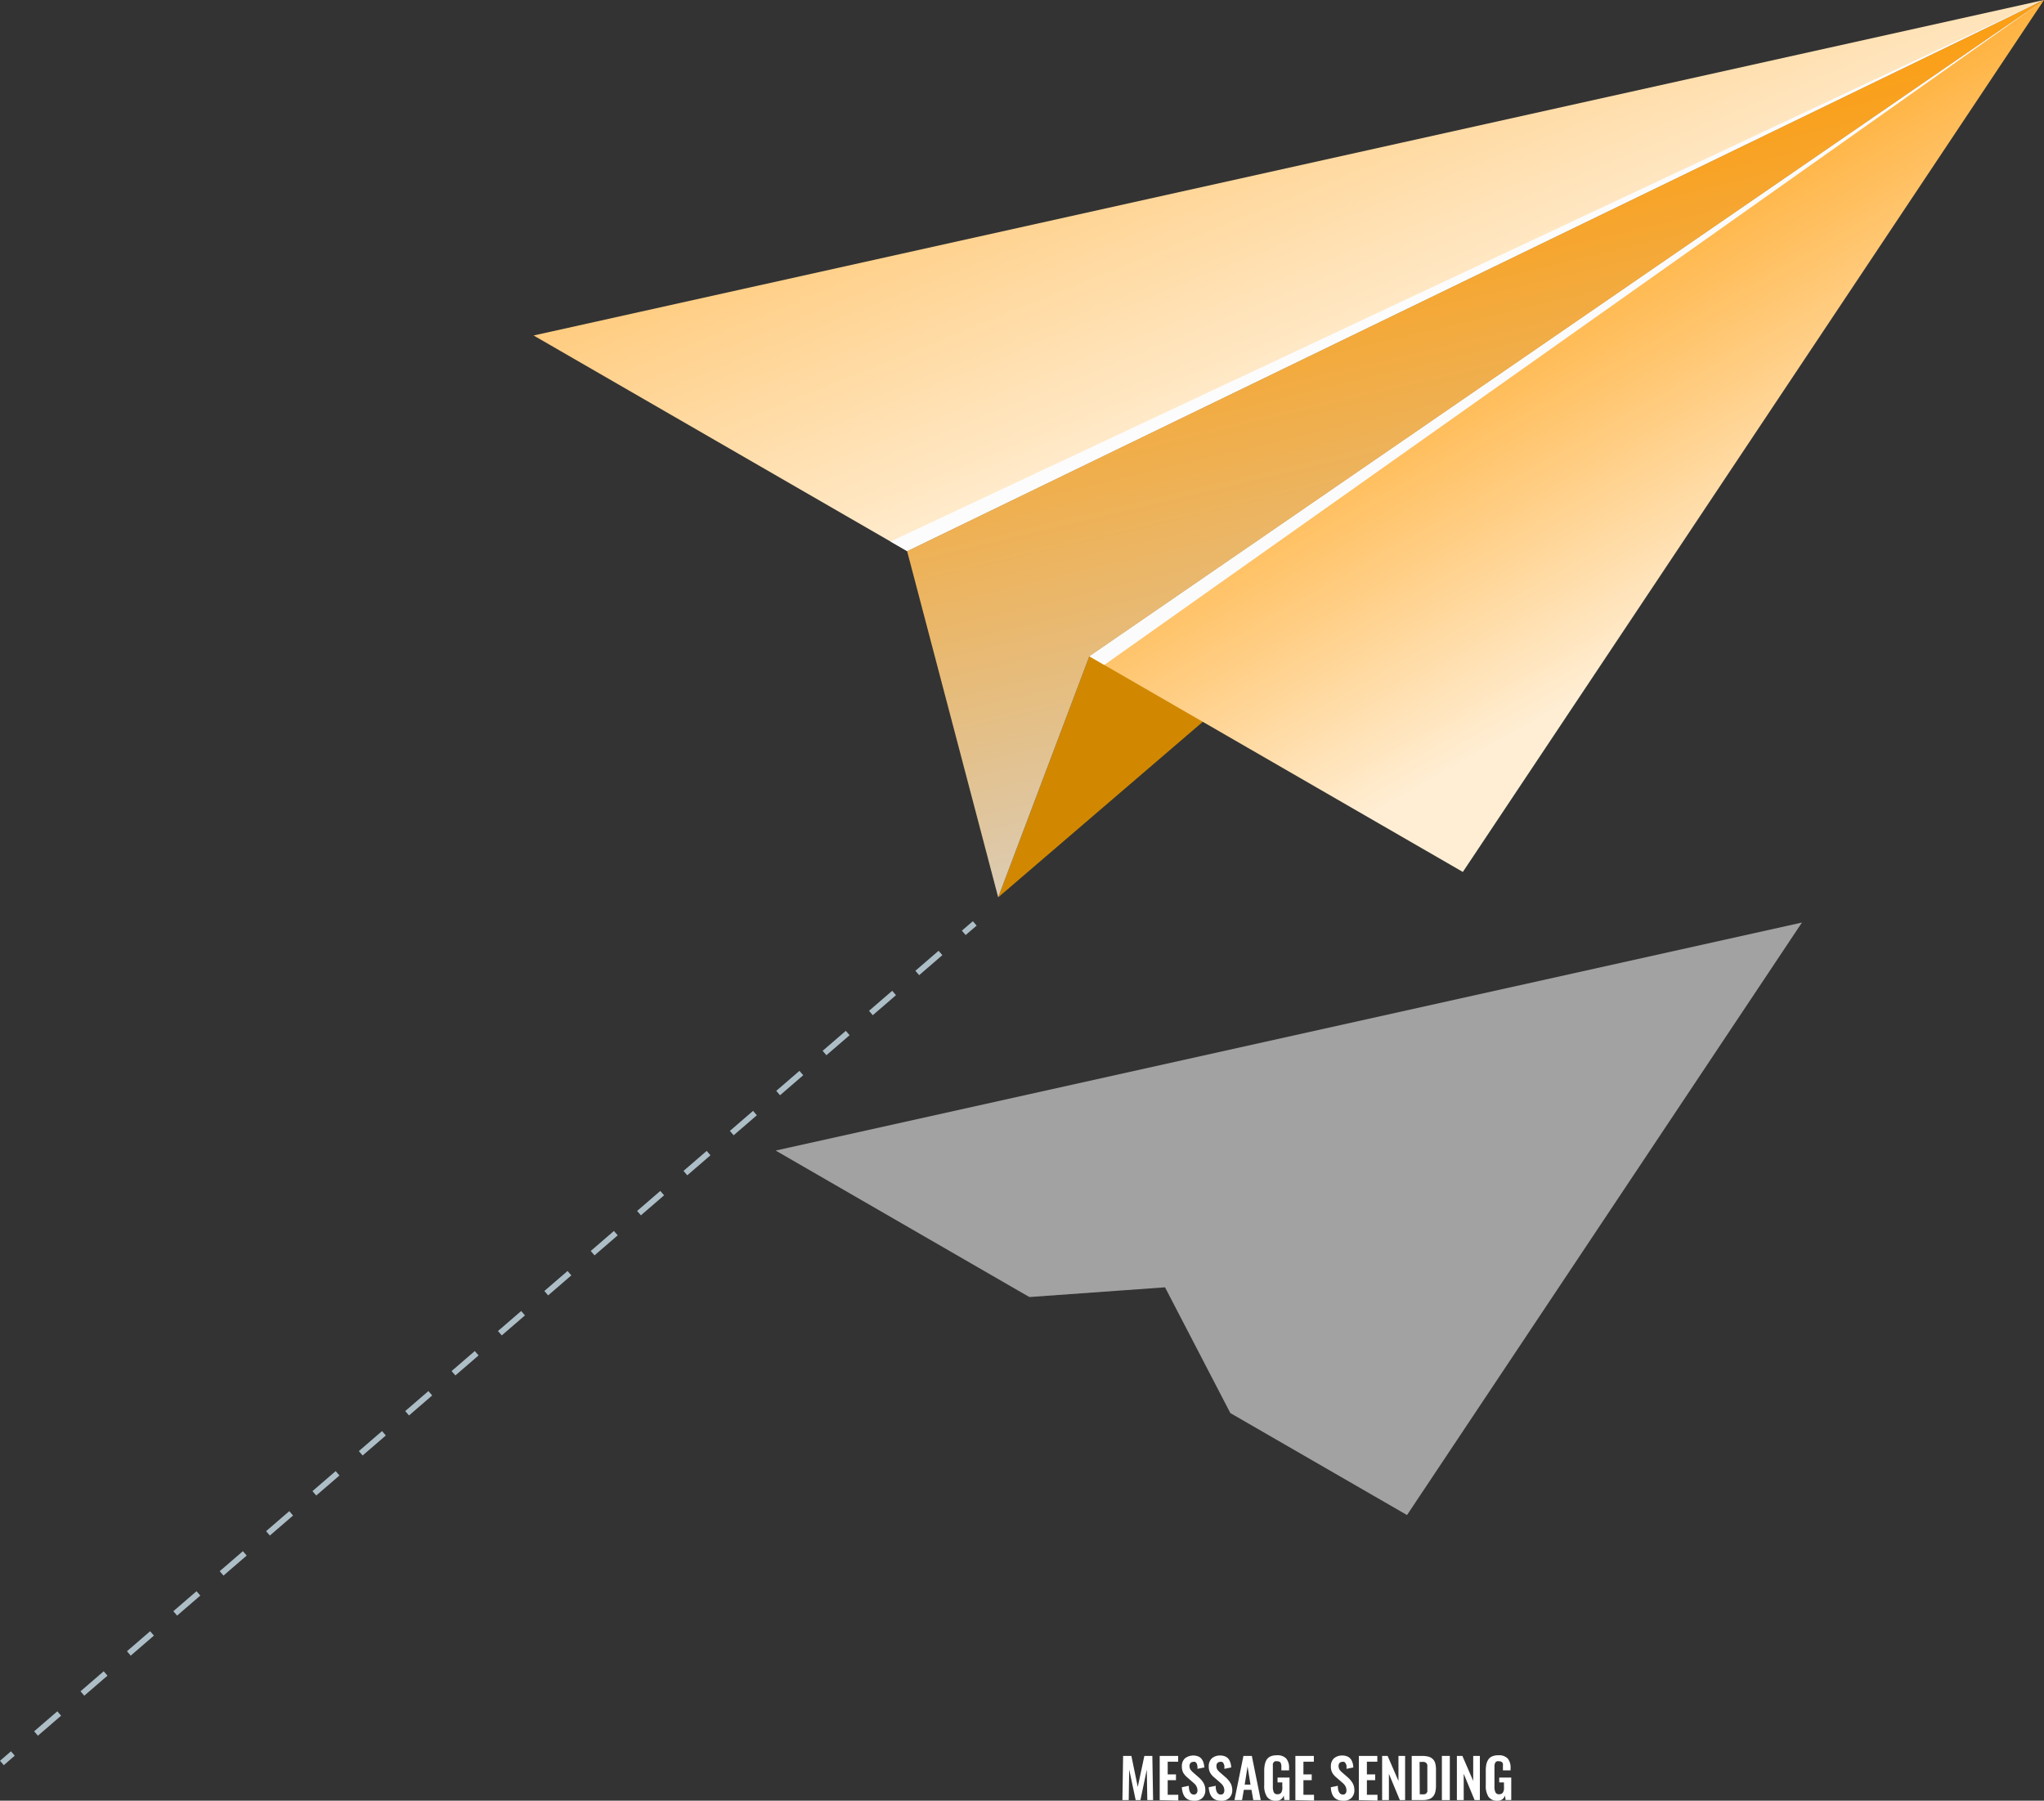 <svg xmlns="http://www.w3.org/2000/svg" xmlns:xlink="http://www.w3.org/1999/xlink" viewBox="0 0 352.98 310.99"><rect x="0" y="0" width="352.98" height="310.99" fill="#333333" stroke="none"/><defs><style>.cls-1{fill:#d18800;}.cls-2{fill:#fff;}.cls-10,.cls-11,.cls-12,.cls-3{fill:none;}.cls-4{fill:url(#Dégradé_sans_nom_366);}.cls-5{fill:url(#Dégradé_sans_nom_366-2);}.cls-6{fill:url(#Dégradé_sans_nom_327);}.cls-7{fill:#fcfcfc;}.cls-8{fill:#fbfbfb;}.cls-9{fill:#dedede;opacity:0.65;}.cls-10,.cls-11,.cls-12{stroke:#adbec7;stroke-miterlimit:10;}.cls-11{stroke-dasharray:5.29 5.29 5.29 5.29;}.cls-12{stroke-dasharray:5.29 5.29 5.29 5.29 5.29 5.29;}</style><linearGradient id="D&#xE9;grad&#xE9;_sans_nom_366" x1="-71.35" y1="252.21" x2="-308.95" y2="220.91" gradientTransform="matrix(0.59, 0.5, -1.19, 0.58, 589.38, -47.89)" gradientUnits="userSpaceOnUse"><stop offset="0" stop-color="#ffeed4"></stop><stop offset="0.37" stop-color="#ffcd82"></stop><stop offset="0.8" stop-color="#ffa825"></stop><stop offset="1" stop-color="#f90"></stop></linearGradient><linearGradient id="D&#xE9;grad&#xE9;_sans_nom_366-2" x1="804.86" y1="123.5" x2="934.94" y2="104.55" gradientTransform="matrix(-0.87, -0.34, -1, 0.69, 1151.96, 277.4)" xlink:href="#D&#xE9;grad&#xE9;_sans_nom_366"></linearGradient><linearGradient id="D&#xE9;grad&#xE9;_sans_nom_327" x1="135.15" y1="176.58" x2="-46.5" y2="100.99" gradientTransform="matrix(0.87, 0.5, -0.87, 0.5, 346.94, -10.62)" gradientUnits="userSpaceOnUse"><stop offset="0" stop-color="#d5d5d5"></stop><stop offset="0.37" stop-color="#e5be82"></stop><stop offset="0.8" stop-color="#f8a325"></stop><stop offset="1" stop-color="#f90"></stop></linearGradient></defs><g id="Calque_2" data-name="Calque 2"><g id="&#xD1;&#xEB;&#xEE;&#xE9;_1" data-name="&#xD1;&#xEB;&#xEE;&#xE9; 1"><polygon class="cls-1" points="172.38 154.98 352.98 0 188.12 113.35 172.38 154.98"></polygon><path class="cls-2" d="M193.83,310.89l.12-7.63h1.43l1.1,5.36,1.14-5.36H199l.13,7.63h-1l-.09-5.26-1.1,5.26h-.82L195,305.61l-.08,5.28Z"></path><path class="cls-2" d="M200.27,310.89v-7.63h3.19v1h-1.81v2.19h1.43v1h-1.43v2.52h1.83v1Z"></path><path class="cls-2" d="M206.2,311c-1.34,0-2-.78-2.11-2.33l1.21-.25c0,1,.32,1.51.86,1.51a.56.56,0,0,0,.47-.19.77.77,0,0,0,.16-.52,1.37,1.37,0,0,0-.12-.58,1.55,1.55,0,0,0-.26-.44c-.11-.11-.25-.25-.44-.41l-1-.87a3.15,3.15,0,0,1-.66-.8,2.34,2.34,0,0,1-.21-1.05,1.8,1.8,0,0,1,.52-1.38,2.37,2.37,0,0,1,2.17-.39,1.35,1.35,0,0,1,.53.29,1.43,1.43,0,0,1,.35.45,2,2,0,0,1,.21.56,4,4,0,0,1,.1.65l-1.19.24a2.33,2.33,0,0,0,0-.4,2.17,2.17,0,0,0-.07-.35.91.91,0,0,0-.13-.28.54.54,0,0,0-.22-.17.52.52,0,0,0-.31,0,.64.64,0,0,0-.47.2.74.74,0,0,0-.17.5,1.13,1.13,0,0,0,.15.61,2.76,2.76,0,0,0,.45.5l1,.87a4.56,4.56,0,0,1,.44.44,3.72,3.72,0,0,1,.35.48,2,2,0,0,1,.25.6,2.5,2.5,0,0,1,.09.69,1.82,1.82,0,0,1-.52,1.35A1.9,1.9,0,0,1,206.2,311Z"></path><path class="cls-2" d="M210.85,311c-1.34,0-2-.78-2.12-2.33l1.21-.25c0,1,.32,1.51.87,1.51a.56.56,0,0,0,.47-.19.82.82,0,0,0,.15-.52,1.54,1.54,0,0,0-.11-.58,1.84,1.84,0,0,0-.27-.44,4.47,4.47,0,0,0-.43-.41l-1-.87a2.77,2.77,0,0,1-.66-.8,2.21,2.21,0,0,1-.22-1.05,1.84,1.84,0,0,1,.52-1.38,2.11,2.11,0,0,1,1.44-.5,2.13,2.13,0,0,1,.74.11,1.45,1.45,0,0,1,.88.74,2.92,2.92,0,0,1,.21.56,4.08,4.08,0,0,1,.09.65l-1.18.24c0-.15,0-.29,0-.4s0-.23-.07-.35a1.22,1.22,0,0,0-.13-.28.62.62,0,0,0-.22-.17.56.56,0,0,0-.32,0,.66.66,0,0,0-.47.2.73.73,0,0,0-.16.5,1.22,1.22,0,0,0,.14.61,2.52,2.52,0,0,0,.46.5l1,.87a3.53,3.53,0,0,1,.43.44,3,3,0,0,1,.35.48,2,2,0,0,1,.26.6,2.5,2.5,0,0,1,.09.69,1.83,1.83,0,0,1-.53,1.35A1.86,1.86,0,0,1,210.85,311Z"></path><path class="cls-2" d="M213.18,310.89l1.55-7.63h1.45l1.54,7.63h-1.29l-.31-1.77H214.8l-.31,1.77Zm1.77-2.68h1l-.51-3.13Z"></path><path class="cls-2" d="M220.36,311a1.78,1.78,0,0,1-1.56-.68,3.39,3.39,0,0,1-.48-2v-2.48a5.2,5.2,0,0,1,.11-1.13,2.43,2.43,0,0,1,.34-.84,1.55,1.55,0,0,1,.67-.54,2.74,2.74,0,0,1,1.05-.18,2.09,2.09,0,0,1,1.63.56,2.46,2.46,0,0,1,.49,1.68v.37h-1.33v-.39c0-.17,0-.31,0-.42a1.8,1.8,0,0,0-.06-.32.58.58,0,0,0-.12-.25.66.66,0,0,0-.23-.15,1.13,1.13,0,0,0-.35-.05.82.82,0,0,0-.28,0,.75.75,0,0,0-.2.09.47.47,0,0,0-.14.17,1.13,1.13,0,0,0-.09.2,1.43,1.43,0,0,0,0,.26c0,.1,0,.19,0,.27v3.39a2.3,2.3,0,0,0,.17,1,.67.67,0,0,0,.65.32.82.82,0,0,0,.42-.1.65.65,0,0,0,.26-.28,1.75,1.75,0,0,0,.13-.44,3.34,3.34,0,0,0,0-.59v-.63h-.82V307h2.07v3.88h-.9l-.1-.78A1.27,1.27,0,0,1,220.36,311Z"></path><path class="cls-2" d="M223.7,310.89v-7.63h3.19v1h-1.8v2.19h1.43v1h-1.43v2.52h1.83v1Z"></path><path class="cls-2" d="M231.94,311c-1.34,0-2.05-.78-2.12-2.33l1.21-.25c0,1,.32,1.51.87,1.51a.56.56,0,0,0,.47-.19.82.82,0,0,0,.15-.52,1.54,1.54,0,0,0-.11-.58,1.84,1.84,0,0,0-.27-.44,4.47,4.47,0,0,0-.43-.41l-1-.87a2.77,2.77,0,0,1-.66-.8,2.21,2.21,0,0,1-.22-1.05,1.84,1.84,0,0,1,.52-1.38,2.11,2.11,0,0,1,1.44-.5,2.17,2.17,0,0,1,.74.11,1.42,1.42,0,0,1,.53.29,1.6,1.6,0,0,1,.35.45,2.92,2.92,0,0,1,.21.56,5.67,5.67,0,0,1,.09.65l-1.18.24c0-.15,0-.29,0-.4s0-.23-.07-.35a.92.92,0,0,0-.14-.28.51.51,0,0,0-.21-.17.56.56,0,0,0-.32,0,.66.66,0,0,0-.47.2.73.73,0,0,0-.16.5,1.22,1.22,0,0,0,.14.61,2.52,2.52,0,0,0,.46.5l1,.87a3.53,3.53,0,0,1,.43.44,3.72,3.72,0,0,1,.35.48,2,2,0,0,1,.26.6,2.5,2.5,0,0,1,.09.69,1.83,1.83,0,0,1-.53,1.35A1.86,1.86,0,0,1,231.94,311Z"></path><path class="cls-2" d="M234.66,310.89v-7.63h3.19v1h-1.8v2.19h1.43v1h-1.43v2.52h1.83v1Z"></path><path class="cls-2" d="M238.68,310.89v-7.63h.95l1.87,4.32v-4.32h1.15v7.63h-.91l-1.89-4.54v4.54Z"></path><path class="cls-2" d="M243.79,310.89v-7.63h1.78a4.15,4.15,0,0,1,1.15.14,1.65,1.65,0,0,1,.75.44,1.61,1.61,0,0,1,.39.73,4.1,4.1,0,0,1,.12,1.07v2.75a4.49,4.49,0,0,1-.12,1.11,1.93,1.93,0,0,1-.39.77,1.62,1.62,0,0,1-.73.47,3.61,3.61,0,0,1-1.12.15Zm1.39-1h.4a1.37,1.37,0,0,0,.36,0,1.34,1.34,0,0,0,.26-.08.48.48,0,0,0,.18-.17,2.21,2.21,0,0,0,.11-.21,1.29,1.29,0,0,0,0-.29c0-.13,0-.24,0-.34s0-.22,0-.41v-2.78c0-.18,0-.33,0-.44s0-.22,0-.33a.7.7,0,0,0-.11-.26.69.69,0,0,0-.17-.17.78.78,0,0,0-.28-.11,2.25,2.25,0,0,0-.4,0h-.38Z"></path><path class="cls-2" d="M249,310.89v-7.63h1.37v7.63Z"></path><path class="cls-2" d="M251.59,310.89v-7.63h.95l1.87,4.32v-4.32h1.15v7.63h-.91l-1.88-4.54v4.54Z"></path><path class="cls-2" d="M258.61,311a1.78,1.78,0,0,1-1.56-.68,3.47,3.47,0,0,1-.47-2v-2.48a5.26,5.26,0,0,1,.1-1.13,2.44,2.44,0,0,1,.35-.84,1.44,1.44,0,0,1,.67-.54,2.67,2.67,0,0,1,1.05-.18,2.08,2.08,0,0,1,1.62.56,2.46,2.46,0,0,1,.49,1.68v.37h-1.32v-.39c0-.17,0-.31,0-.42a1.19,1.19,0,0,0,0-.32.49.49,0,0,0-.13-.25.61.61,0,0,0-.22-.15,1.23,1.23,0,0,0-.35-.05.79.79,0,0,0-.28,0,1,1,0,0,0-.21.09.61.61,0,0,0-.14.17c0,.07-.06.14-.08.2a1.33,1.33,0,0,0-.05.26c0,.1,0,.19,0,.27s0,.19,0,.31v3.08a2.14,2.14,0,0,0,.18,1,.65.65,0,0,0,.64.32.77.77,0,0,0,.42-.1.59.59,0,0,0,.26-.28,1.42,1.42,0,0,0,.14-.44,4.91,4.91,0,0,0,0-.59v-.63h-.82V307h2.08v3.88H260l-.1-.78A1.27,1.27,0,0,1,258.61,311Z"></path><polygon class="cls-3" points="172.38 154.98 352.98 0 188.12 113.35 172.38 154.98"></polygon><polygon class="cls-4" points="352.98 0 156.65 95.18 92.15 57.94 352.98 0"></polygon><polygon class="cls-5" points="352.98 0 188.12 113.35 252.62 150.59 352.98 0"></polygon><polygon class="cls-6" points="188.12 113.35 352.98 0 156.65 95.18 172.38 154.98 188.12 113.35"></polygon><polygon class="cls-7" points="153.78 93.52 352.98 0 156.65 95.18 153.78 93.52"></polygon><polygon class="cls-8" points="188.12 113.35 352.98 0 190.7 114.84 188.12 113.35"></polygon><polygon class="cls-9" points="311.18 159.33 133.95 198.71 175.82 222.89 175.82 222.89 177.77 224.01 201.19 222.33 212.47 244.05 242.98 261.66 311.18 159.33"></polygon><line class="cls-10" x1="0.33" y1="304.48" x2="2.22" y2="302.84"></line><line class="cls-11" x1="6.22" y1="299.39" x2="20.24" y2="287.29"></line><line class="cls-12" x1="22.25" y1="285.56" x2="164.43" y2="162.84"></line><line class="cls-10" x1="166.43" y1="161.11" x2="168.33" y2="159.48"></line></g></g></svg>
